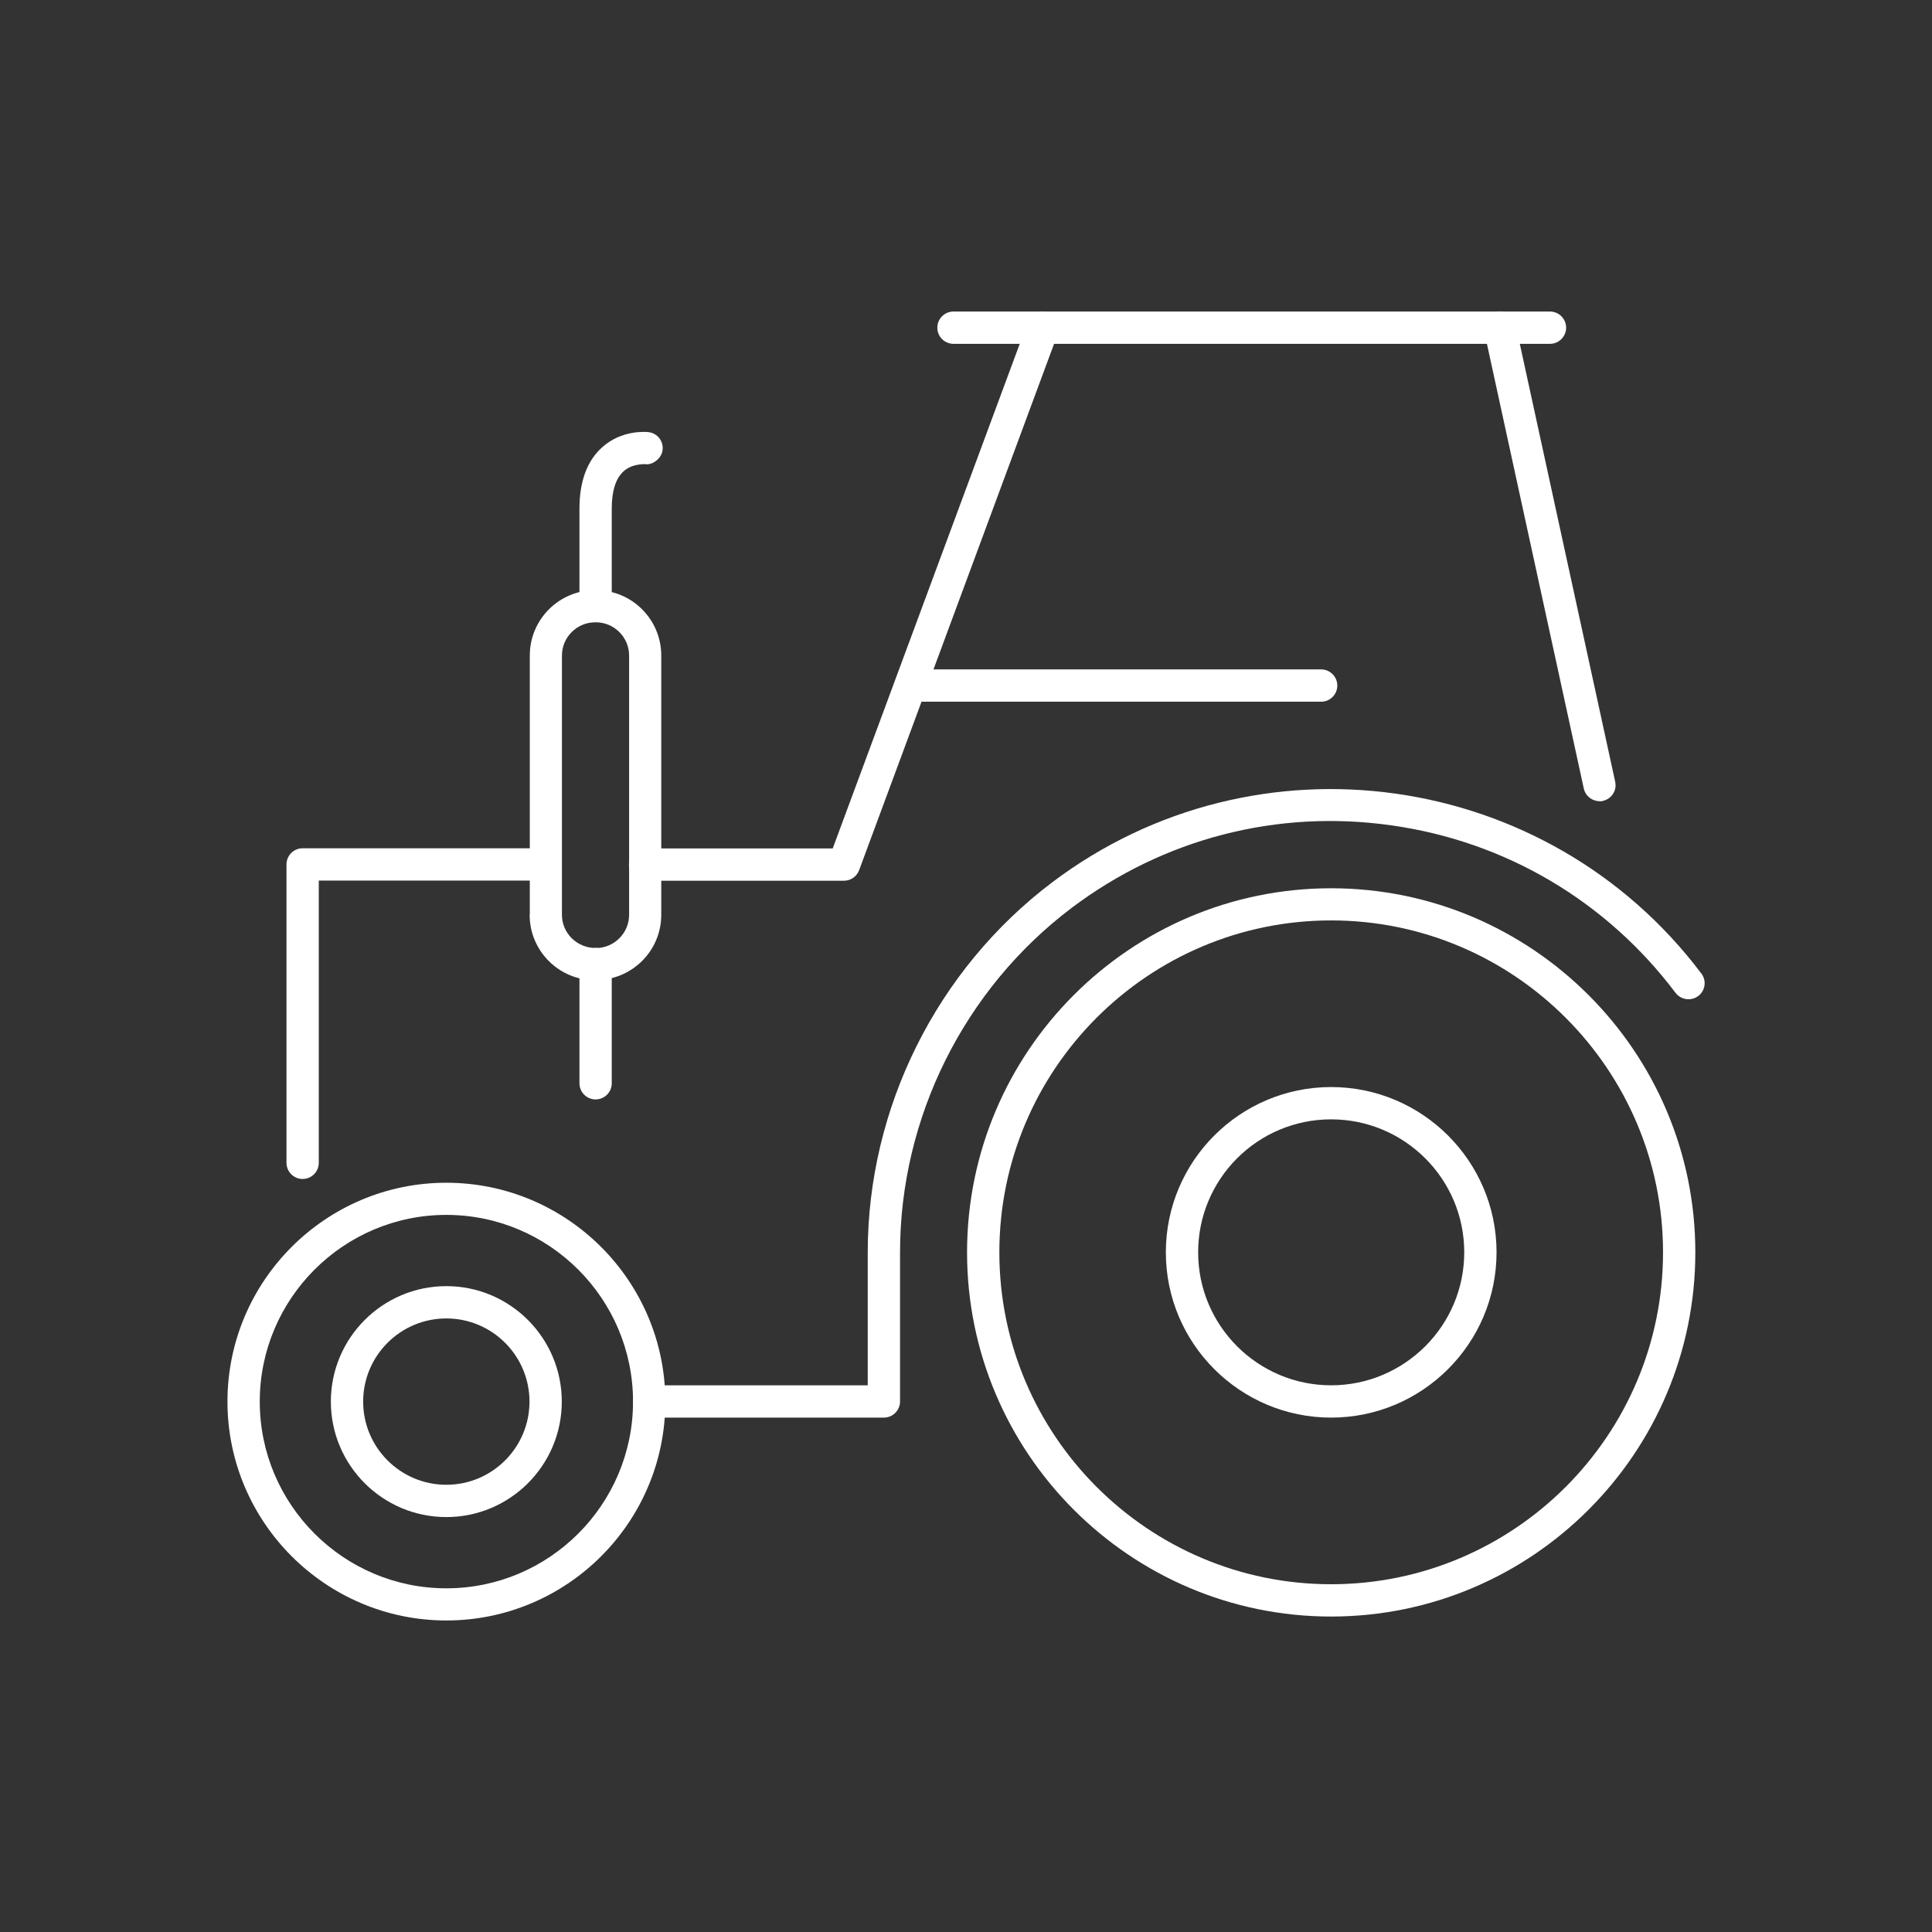 <?xml version="1.0" encoding="UTF-8"?><svg id="a" xmlns="http://www.w3.org/2000/svg" viewBox="0 0 128 128"><rect x="0" y="0" width="128" height="128" fill="#333333" stroke="none"/><path d="m77.24,82.97c0-6.04,4.91-10.95,10.95-10.95,6.04,0,10.96,4.91,10.96,10.95,0,6.04-4.92,10.95-10.96,10.95-6.04,0-10.95-4.91-10.95-10.95Zm2.14,0c0,4.86,3.95,8.81,8.81,8.81s8.82-3.95,8.82-8.81c0-4.86-3.95-8.81-8.82-8.81s-8.81,3.95-8.81,8.81Z" fill="#fff"/><path d="m64.07,82.97c0-13.3,10.82-24.12,24.12-24.12,13.3,0,24.13,10.82,24.13,24.12,0,13.3-10.82,24.13-24.13,24.13-13.3,0-24.12-10.82-24.12-24.13Zm2.14,0c0,12.13,9.86,21.99,21.98,21.99,12.12,0,21.99-9.86,21.99-21.99,0-12.12-9.87-21.99-21.99-21.99-12.12,0-21.98,9.86-21.98,21.99Z" fill="#fff"/><path d="m21.92,92.86c0-4.22,3.43-7.65,7.65-7.65,4.22,0,7.65,3.43,7.65,7.65,0,4.22-3.43,7.65-7.65,7.65s-7.65-3.43-7.65-7.65Zm2.14,0c0,3.04,2.47,5.51,5.51,5.51s5.51-2.47,5.51-5.51c0-3.04-2.47-5.51-5.51-5.51-3.04,0-5.51,2.47-5.51,5.51Z" fill="#fff"/><path d="m15.07,92.86c0-8,6.51-14.5,14.5-14.5,8,0,14.51,6.51,14.51,14.5,0,8-6.51,14.5-14.51,14.5-7.99,0-14.5-6.51-14.5-14.5Zm2.14,0c0,6.82,5.55,12.37,12.36,12.37,6.82,0,12.37-5.55,12.37-12.37,0-6.82-5.55-12.37-12.37-12.37-6.81,0-12.36,5.55-12.36,12.37Z" fill="#fff"/><path d="m43.01,93.92h15.55c.59,0,1.07-.48,1.07-1.07v-9.88c0-8.92,4.25-17.45,11.37-22.82,6.09-4.59,13.61-6.54,21.17-5.47,7.56,1.06,14.25,5.01,18.84,11.1.36.47,1.03.56,1.5.21.47-.35.57-1.02.21-1.49-10.2-13.53-29.49-16.24-43-6.05-7.65,5.77-12.23,14.94-12.23,24.52v8.81h-14.48c-.59,0-1.07.48-1.07,1.07,0,.59.48,1.07,1.07,1.07Z" fill="#fff"/><path d="m20.05,78.11c.59,0,1.07-.48,1.07-1.07v-18.7h15.03c.59,0,1.07-.48,1.07-1.07,0-.59-.48-1.07-1.07-1.07h-16.1c-.59,0-1.07.48-1.07,1.07v19.77c0,.59.48,1.07,1.07,1.07Z" fill="#fff"/><path d="m42.75,58.35h13.17c.45,0,.84-.28,1-.7l13.17-35.56c.2-.55-.08-1.17-.63-1.37-.54-.2-1.16.08-1.37.63l-12.92,34.86h-12.43c-.59,0-1.07.48-1.07,1.07,0,.59.48,1.07,1.07,1.07Z" fill="#fff"/><path d="m105.97,53.09c.07,0,.15,0,.23-.03.57-.13.94-.69.81-1.27l-6.6-30.3c-.13-.58-.65-.96-1.27-.82-.57.13-.94.69-.81,1.27l6.6,30.3c.11.5.55.84,1.04.84Z" fill="#fff"/><path d="m63.17,22.78h39.52c.59,0,1.07-.48,1.07-1.07,0-.59-.48-1.07-1.07-1.07h-39.52c-.59,0-1.07.48-1.07,1.07,0,.59.48,1.07,1.07,1.07Z" fill="#fff"/><path d="m35.1,60.61v-17.18c0-2.39,1.94-4.33,4.33-4.33h.05c2.39,0,4.33,1.94,4.33,4.33v17.18c0,2.39-1.94,4.33-4.39,4.33-2.39,0-4.33-1.94-4.33-4.33Zm4.33-19.38c-1.21,0-2.2.99-2.2,2.2v17.18c0,1.21.99,2.2,2.25,2.2,1.21,0,2.2-.99,2.2-2.2v-17.18c0-1.21-.99-2.2-2.2-2.2h-.05Z" fill="#fff"/><path d="m39.46,72.84c.59,0,1.07-.48,1.07-1.07v-7.9c0-.59-.48-1.07-1.07-1.07s-1.07.48-1.07,1.07v7.9c0,.59.48,1.07,1.07,1.07Z" fill="#fff"/><path d="m39.46,40.57c.59,0,1.07-.48,1.07-1.07v-5.81c0-1.16.26-1.99.78-2.46.59-.54,1.44-.47,1.43-.48.46.09,1.11-.37,1.16-.95.06-.58-.35-1.1-.93-1.17-.18-.02-1.78-.16-3.07,1-1,.89-1.51,2.26-1.51,4.07v5.81c0,.59.48,1.07,1.07,1.07Z" fill="#fff"/><path d="m61.18,46.49h26.35c.59,0,1.07-.48,1.07-1.07,0-.59-.48-1.07-1.07-1.07h-26.35c-.59,0-1.07.48-1.07,1.07,0,.59.48,1.07,1.07,1.07Z" fill="#fff"/></svg>